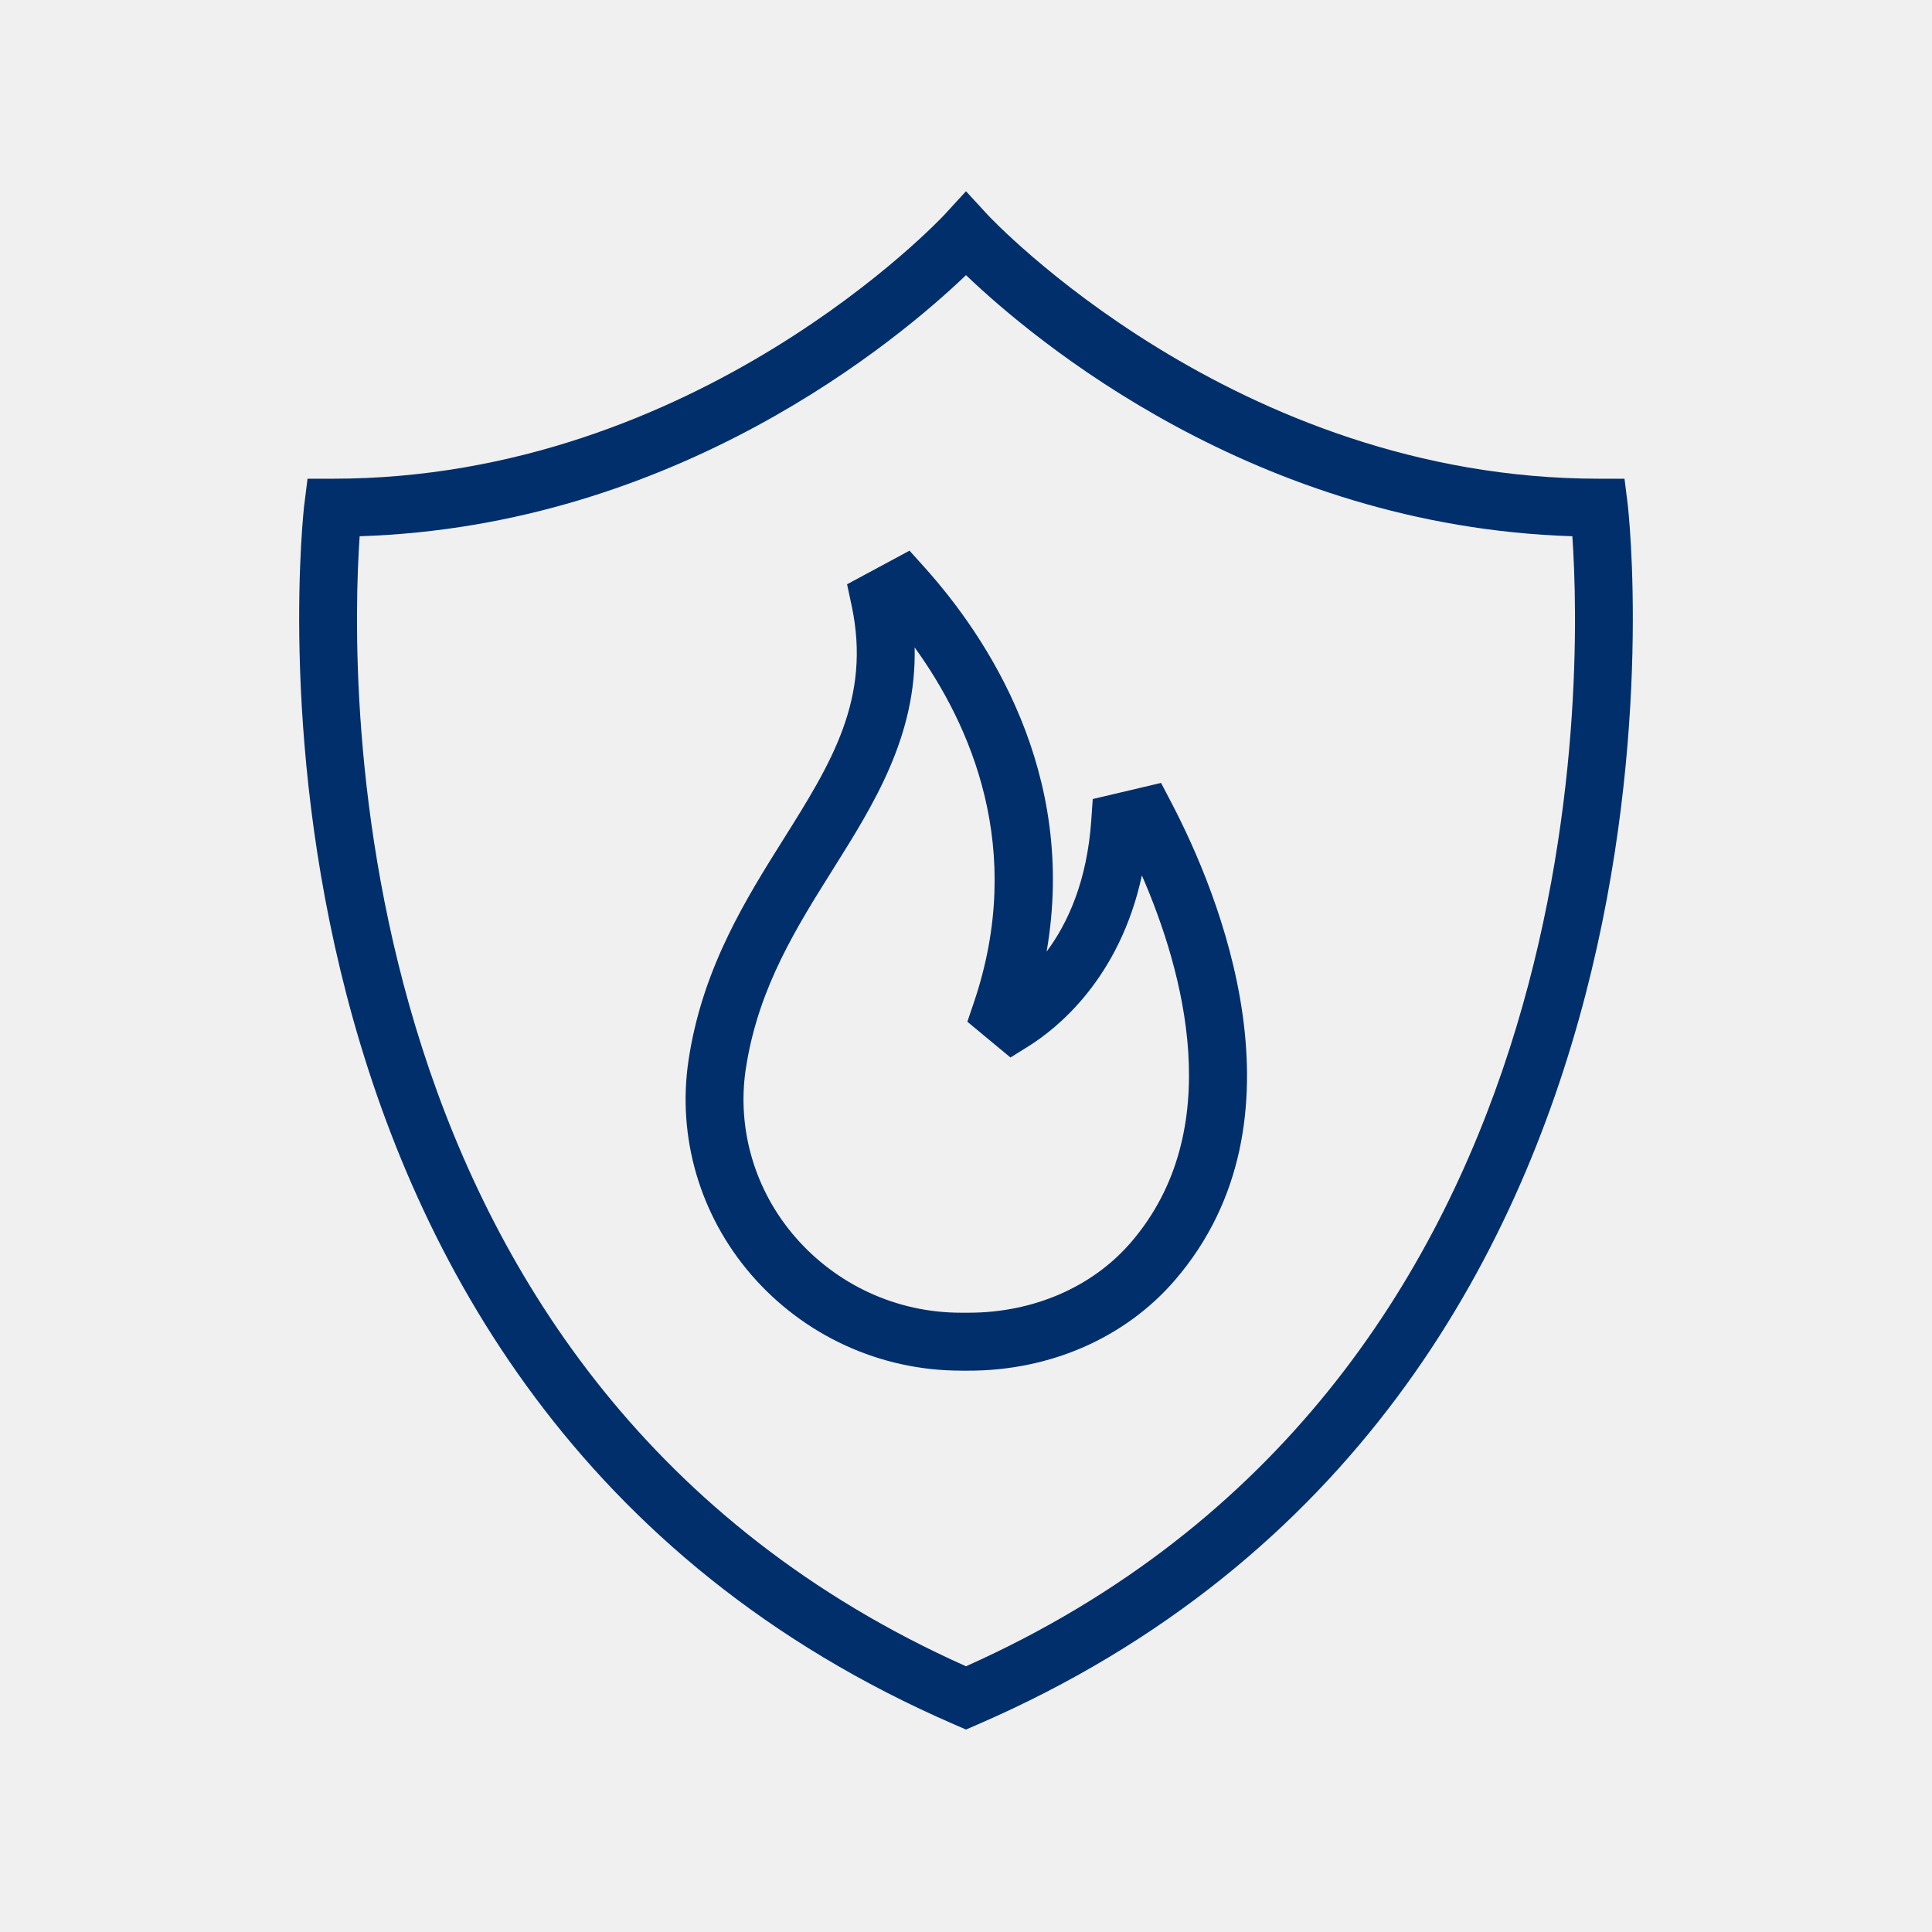 <?xml version="1.0" encoding="UTF-8"?><svg xmlns="http://www.w3.org/2000/svg" width="50" height="50" viewBox="0 0 50 50"><defs><style>.c{fill:#002f6c;}.c,.d{stroke-width:0px;}.d{fill:#f0f0f0;}</style></defs><g id="a"><rect class="d" width="50" height="50"/></g><g id="b"><path class="c" d="M24.866,35.473h.204c2.111,0,4.057-.854,5.339-2.345,3.573-4.153,1.127-10.02-.091-12.35l-.27-.516-1.768.417-.038.551c-.109,1.565-.601,2.654-1.156,3.398.805-4.632-1.547-8.148-3.153-9.938l-.395-.439-1.616.87.118.551c.515,2.415-.538,4.093-1.757,6.035-.963,1.535-2.056,3.275-2.438,5.568l-.028.179c-.293,1.981.297,3.997,1.622,5.532,1.363,1.58,3.341,2.486,5.427,2.486ZM19.3,27.675l.023-.148c.333-2.002,1.297-3.537,2.229-5.022,1.069-1.703,2.169-3.456,2.119-5.75,1.439,1.992,2.883,5.212,1.53,9.198l-.166.489,1.116.926.459-.286c.744-.464,2.364-1.753,2.942-4.426,1.069,2.456,2.225,6.581-.281,9.494-.997,1.159-2.529,1.823-4.202,1.823h-.204c-1.649,0-3.213-.717-4.292-1.967-1.039-1.203-1.503-2.782-1.274-4.331Z"/><path class="c" d="M7.876,13.046c-.029.23-2.656,23.146,16.826,31.585l.298.129.298-.129c19.482-8.438,16.855-31.354,16.826-31.585l-.082-.657h-.662c-9.438,0-15.764-6.77-15.827-6.838l-.553-.602-.552.602c-.063.068-6.389,6.838-15.827,6.838h-.662l-.082.657ZM9.308,13.878c8.205-.26,13.941-5.082,15.692-6.757,1.751,1.675,7.487,6.497,15.692,6.757.254,3.67.647,21.946-15.692,29.245-16.339-7.299-15.946-25.575-15.692-29.245Z"/></g></svg>